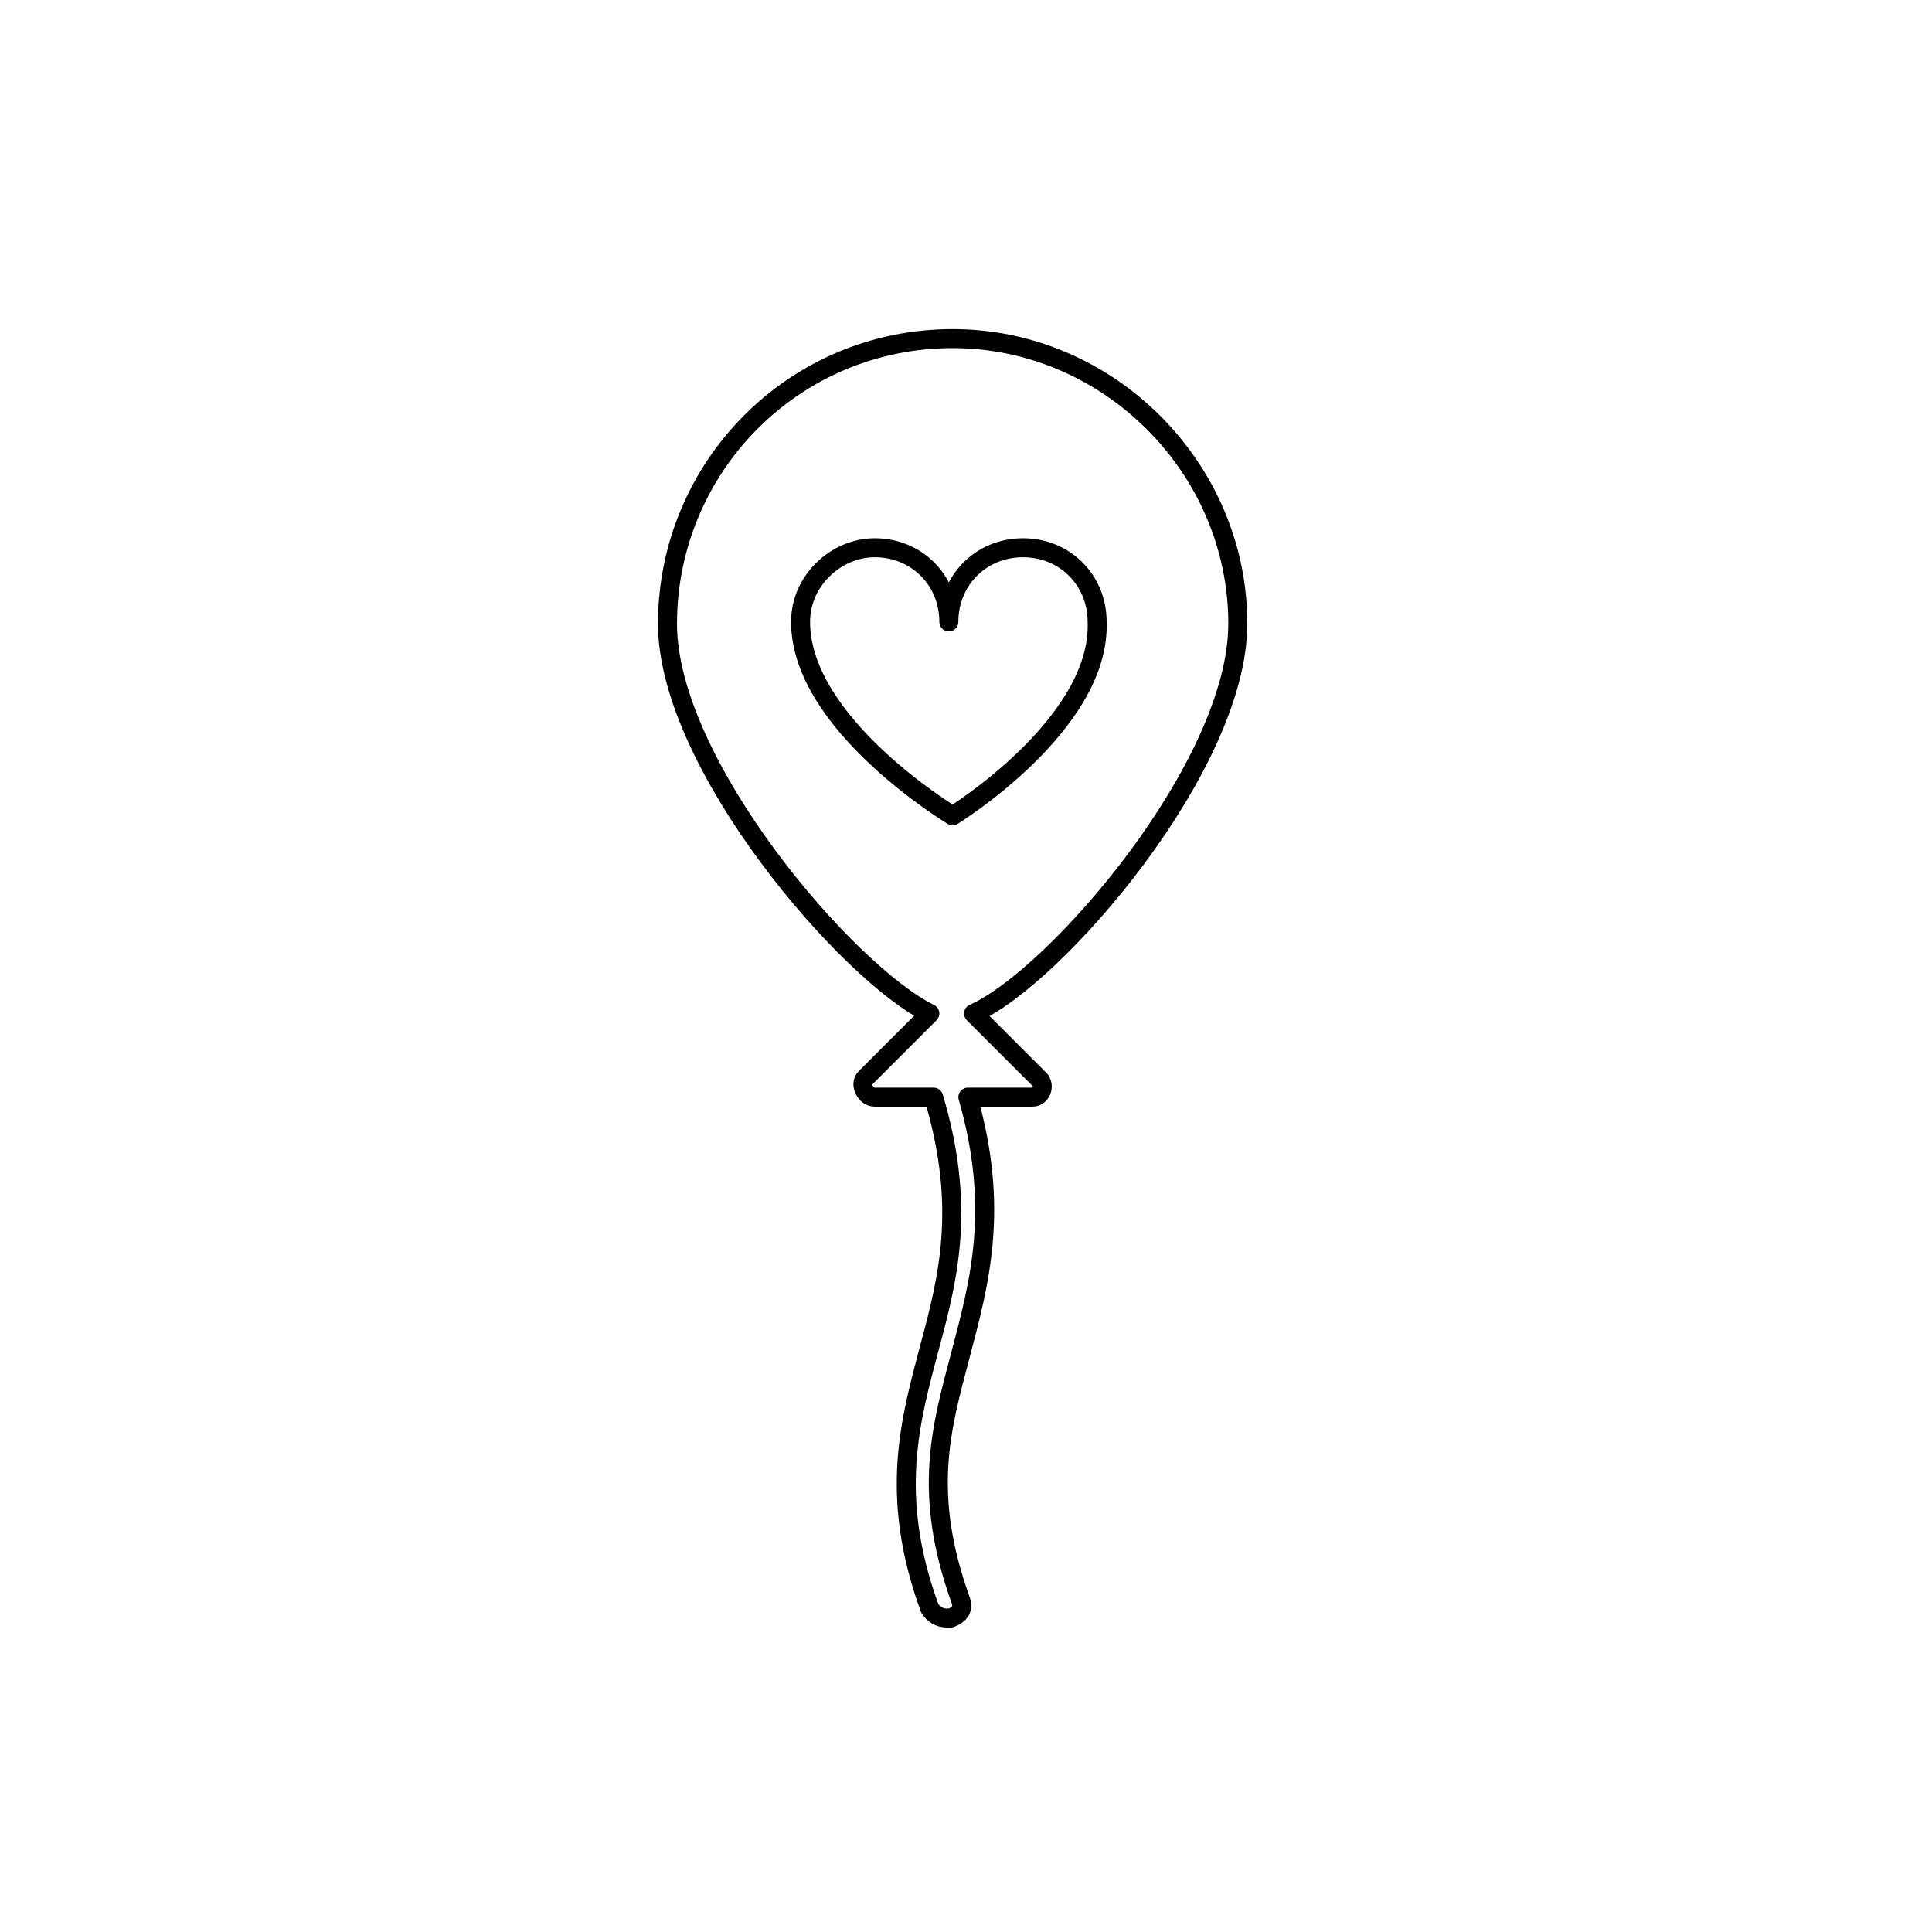 <?xml version="1.0" encoding="UTF-8"?>
<!-- Uploaded to: SVG Repo, www.svgrepo.com, Generator: SVG Repo Mixer Tools -->
<svg width="800px" height="800px" version="1.1" viewBox="144 144 512 512" xmlns="http://www.w3.org/2000/svg">
 <path transform="matrix(5.038 0 0 5.038 148.09 148.09)" d="m64.3 32c0-8.2-6.8-15-15-15-8.4 0-15 6.8-15 15 0 7.4 9.5 18.4 13.8 20.5l-3.4 3.4c-0.3 0.3 0 1 0.5 1h3.1c1.7 5.7 0.8 9.4-0.2 13.1-1 3.8-2.2 7.8 0 13.8 0.2 0.3 0.5 0.5 0.9 0.5h0.2c0.5-0.2 0.7-0.5 0.5-1-2-5.6-1-9 0-12.8 1-3.8 2.1-7.7 0.4-13.6h3.4c0.5 0 0.7-0.7 0.3-1l-3.4-3.4c4.298-1.9 13.899-13 13.899-20.5zm-15 10.1s-8-4.8-8-10.2c0-2.2 1.9-3.9 3.9-3.9 2.2 0 3.9 1.7 3.9 3.9 0-2.2 1.7-3.9 3.9-3.9s3.9 1.7 3.9 3.9c0.2 5.399-7.6 10.2-7.6 10.2zm0 0" fill="none" stroke="#010101" stroke-linecap="round" stroke-linejoin="round" stroke-miterlimit="10"/>
</svg>
